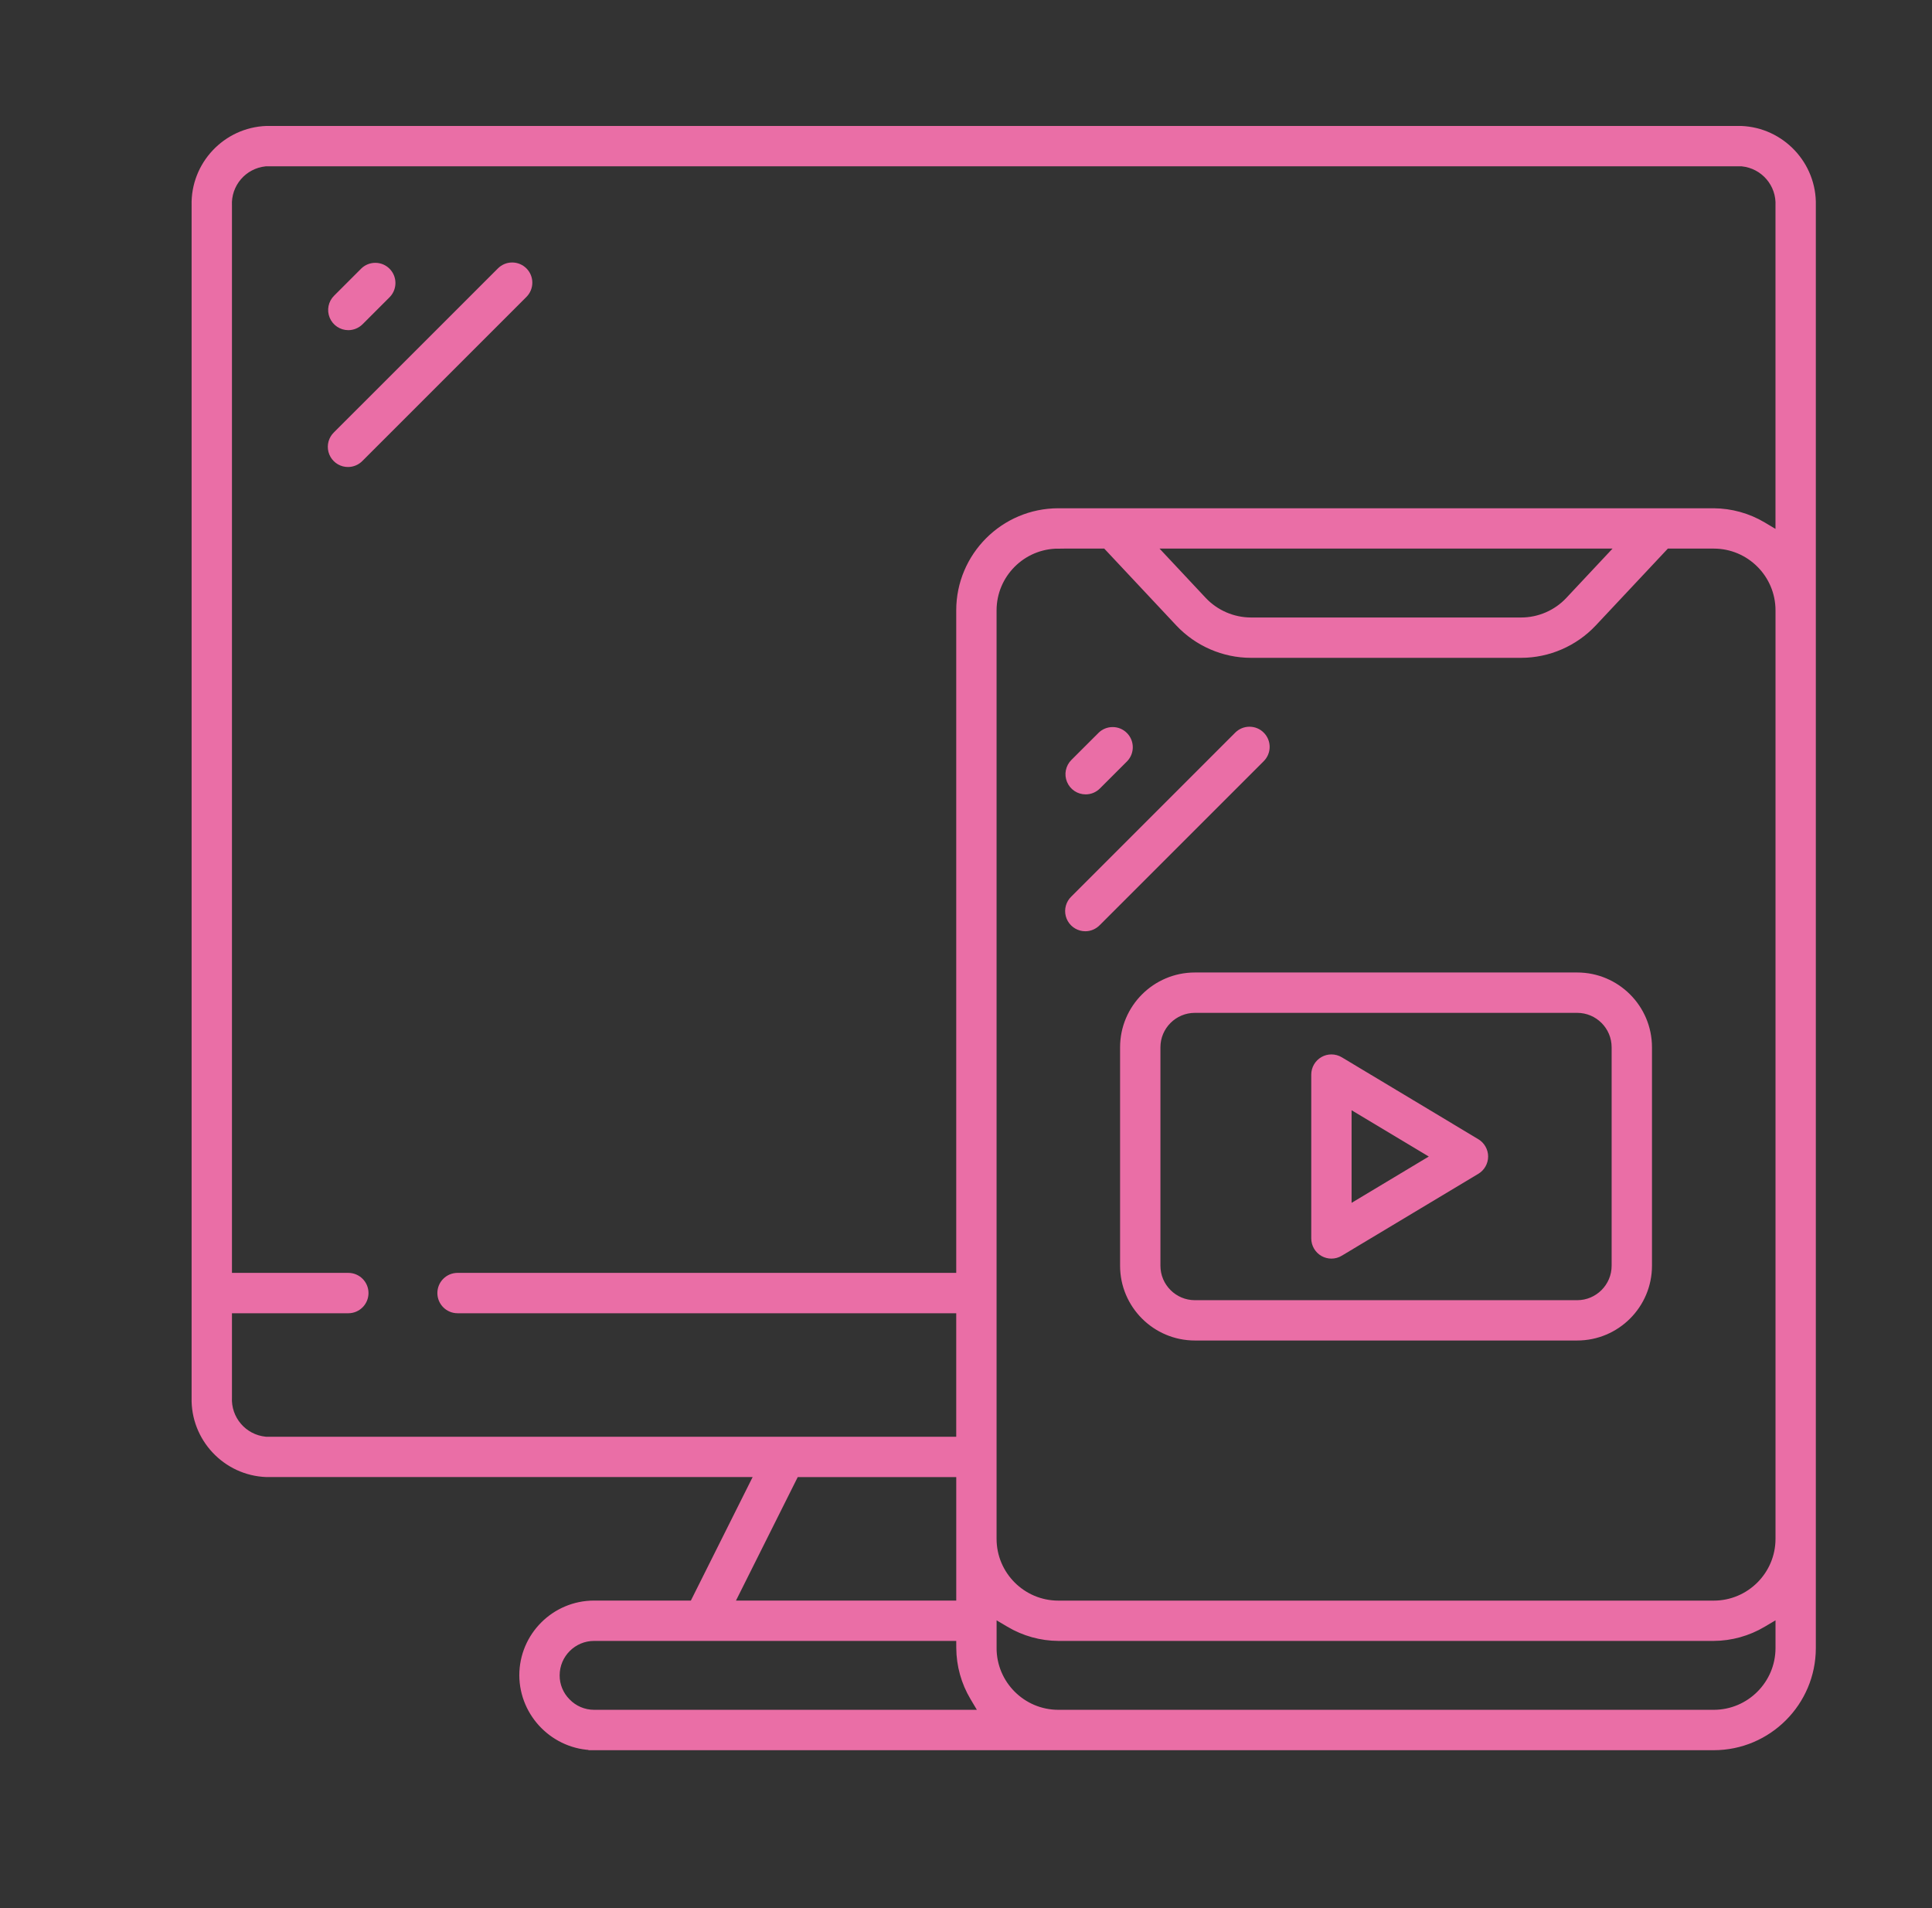 <?xml version="1.0" encoding="utf-8"?>
<!-- Generator: Adobe Illustrator 16.0.0, SVG Export Plug-In . SVG Version: 6.00 Build 0)  -->
<!DOCTYPE svg PUBLIC "-//W3C//DTD SVG 1.1//EN" "http://www.w3.org/Graphics/SVG/1.1/DTD/svg11.dtd">
<svg version="1.1" id="Calque_1" xmlns="http://www.w3.org/2000/svg" xmlns:xlink="http://www.w3.org/1999/xlink" x="0px" y="0px"
	 width="85.333px" height="84.285px" viewBox="0 0 85.333 84.285" enable-background="new 0 0 85.333 84.285" xml:space="preserve">
<rect x="0" y="0" width="85.333" height="84.285" fill="#333333" stroke="none"/>
<circle fill="#5EC2CA" cx="196.077" cy="99.054" r="51.399"/>
<circle fill="#EA6EA6" cx="245.097" cy="-6.595" r="51.399"/>
<g>
	<polygon fill="#FFFFFF" points="217.333,77.839 215.185,77.839 215.185,79.988 217.333,79.988 217.333,77.839 	"/>
	<polygon fill="#FFFFFF" points="213.037,77.839 210.887,77.839 210.887,79.988 213.037,79.988 213.037,77.839 	"/>
	<polygon fill="#FFFFFF" points="208.739,77.839 206.59,77.839 206.59,79.988 208.739,79.988 208.739,77.839 	"/>
	<rect x="219.482" y="89.658" fill="#FFFFFF" width="2.149" height="3.223"/>
	<path fill="#FFFFFF" d="M195.847,125.111H172.21c-2.369,0-4.297-1.928-4.297-4.297V77.839c0-2.37,1.928-4.298,4.297-4.298h45.123
		c2.37,0,4.298,1.928,4.298,4.298v9.668h-2.149v-9.668c0-1.186-0.965-2.148-2.148-2.148H172.21c-1.184,0-2.148,0.963-2.148,2.148
		v42.975c0,1.184,0.965,2.146,2.148,2.146h23.637V125.111z"/>
	<rect x="197.996" y="122.96" fill="#FFFFFF" width="2.147" height="2.15"/>
	<rect x="168.988" y="82.136" fill="#FFFFFF" width="51.568" height="2.148"/>
	<path fill="#FFFFFF" d="M194.772,99.326H174.36c-1.185,0-2.149-0.965-2.149-2.148V90.73c0-1.184,0.965-2.148,2.149-2.148h20.412
		c1.184,0,2.148,0.965,2.148,2.148v6.447C196.92,98.361,195.956,99.326,194.772,99.326z M174.36,90.73v6.447h20.415l-0.003-6.447
		H174.36z"/>
	<rect x="200.144" y="88.582" fill="#FFFFFF" width="7.521" height="2.148"/>
	<rect x="200.144" y="92.88" fill="#FFFFFF" width="12.893" height="2.148"/>
	<path fill="#FFFFFF" d="M189.399,108.994H174.36c-1.185,0-2.149-0.963-2.149-2.146v-3.225c0-1.184,0.965-2.148,2.149-2.148h13.358
		c0.75,0,1.455,0.4,1.842,1.043l1.712,3.279c0.373,0.615,0.382,1.426-0.003,2.109C190.882,108.587,190.183,108.994,189.399,108.994z
		 M187.687,103.566l-13.327,0.057v3.225h15.045L187.687,103.566z"/>
	<path fill="#FFFFFF" d="M177.583,117.589h-3.224c-1.185,0-2.149-0.965-2.149-2.148v-2.148c0-1.184,0.965-2.148,2.149-2.148h3.224
		c1.183,0,2.147,0.965,2.147,2.148v2.148C179.731,116.625,178.766,117.589,177.583,117.589z M174.36,113.292v2.148h3.225
		l-0.001-2.148H174.36z"/>
	<rect x="181.88" y="111.144" fill="#FFFFFF" width="6.446" height="2.148"/>
	<rect x="181.88" y="115.441" fill="#FFFFFF" width="8.595" height="2.148"/>
	<rect x="192.624" y="115.441" fill="#FFFFFF" width="2.148" height="2.148"/>
	<path fill="#FFFFFF" d="M215.901,132.63c-0.742,0-1.446-0.299-1.98-0.846l-10.237-10.211l1.517-1.521l10.246,10.221
		c0.1,0.1,0.249,0.209,0.455,0.209c0.173,0,0.297-0.07,0.371-0.129l0.837-0.67c0.143-0.113,0.225-0.283,0.225-0.467
		c0-0.115-0.035-0.227-0.102-0.33l-8.094-8.957l1.595-1.441l8.206,9.09c0.355,0.482,0.543,1.049,0.543,1.639
		c0,0.838-0.375,1.621-1.031,2.146l-0.838,0.668C217.13,132.417,216.523,132.63,215.901,132.63z"/>
	<path fill="#FFFFFF" d="M204.442,121.886c-3.796,0-6.446-3.043-6.446-7.4c0-2.643,1.596-4.984,4.378-6.426l7.233-3.746
		c1.646-0.854,3.102-1.994,4.325-3.389l4.559-5.203c0.39-0.445,0.912-0.693,1.469-0.693c0.791,0,1.488,0.475,1.776,1.209
		l7.271,18.713c0.097,0.23,0.145,0.477,0.145,0.729c0,1.055-0.855,1.91-1.909,1.91h-6.686c-1.121,0-2.032,0.307-3.088,0.66
		c-0.52,0.174-1.056,0.352-1.643,0.508l-9.602,2.896C205.617,121.812,205.03,121.886,204.442,121.886z M219.882,97.396l-4.335,4.945
		c-1.4,1.598-3.067,2.902-4.951,3.879l-7.234,3.748c-0.968,0.5-3.218,1.945-3.218,4.518c0,3.191,1.687,5.252,4.298,5.252
		c0.406,0,0.811-0.051,1.202-0.15l9.596-2.896c0.576-0.154,1.068-0.318,1.546-0.48c1.13-0.379,2.299-0.77,3.771-0.77h6.335
		L219.882,97.396z"/>
	
		<rect x="201.758" y="112.214" transform="matrix(0.312 0.95 -0.95 0.312 250.651 -119.679)" fill="#FFFFFF" width="12.463" height="2.15"/>
	<path fill="#FFFFFF" d="M226.996,112.169l-1.083-1.855c1.355-0.791,2.164-2.199,2.164-3.766c0-2.393-1.727-4-4.297-4
		c-0.321,0-0.639,0.035-0.944,0.104l-0.466-2.1c0.459-0.1,0.934-0.152,1.41-0.152c3.793,0,6.445,2.529,6.445,6.148
		C230.225,108.888,229.018,110.99,226.996,112.169z"/>
	
		<rect x="216.084" y="121.286" transform="matrix(0.608 0.794 -0.794 0.608 183.316 -123.934)" fill="#FFFFFF" width="2.148" height="4.757"/>
</g>
<g>
	<path fill="#FFFFFF" d="M268.929,18.264h-49.42c-2.962,0-5.371-2.41-5.371-5.372V9.669h60.163v3.223
		C274.301,15.854,271.891,18.264,268.929,18.264z M216.287,11.817v1.074c0,1.777,1.445,3.224,3.223,3.224h49.42
		c1.777,0,3.224-1.446,3.224-3.224v-1.074H216.287z"/>
	<rect x="227.028" y="-31.156" fill="#FFFFFF" width="34.383" height="2.148"/>
	<path fill="#FFFFFF" d="M219.509,10.743h-2.148V-24.71c0-2.962,2.41-5.372,5.371-5.372h1.074v2.149h-1.074
		c-1.777,0-3.223,1.445-3.223,3.223V10.743z"/>
	<polygon fill="#FFFFFF" points="230.253,20.412 228.104,20.412 228.104,22.562 230.253,22.562 230.253,20.412 	"/>
	<polygon fill="#FFFFFF" points="225.956,20.412 223.806,20.412 223.806,22.562 225.956,22.562 225.956,20.412 	"/>
	<polygon fill="#FFFFFF" points="221.658,20.412 219.509,20.412 219.509,22.562 221.658,22.562 221.658,20.412 	"/>
	<polygon fill="#FFFFFF" points="258.186,-35.454 256.037,-35.454 256.037,-33.305 258.186,-33.305 258.186,-35.454 	"/>
	<polygon fill="#FFFFFF" points="253.888,-35.454 251.74,-35.454 251.74,-33.305 253.888,-33.305 253.888,-35.454 	"/>
	<polygon fill="#FFFFFF" points="249.591,-35.454 247.443,-35.454 247.443,-33.305 249.591,-33.305 249.591,-35.454 	"/>
	<rect x="221.658" y="-8.595" fill="#FFFFFF" width="2.148" height="5.372"/>
	<rect x="221.658" y="-1.074" fill="#FFFFFF" width="2.148" height="2.148"/>
	<rect x="264.631" y="-13.967" fill="#FFFFFF" width="2.149" height="5.372"/>
	<rect x="264.631" y="-6.446" fill="#FFFFFF" width="2.149" height="2.148"/>
	<rect x="260.334" y="5.372" fill="#FFFFFF" width="2.148" height="2.148"/>
	<path fill="#FFFFFF" d="M262.483,3.223h-2.148v-40.825h-32.23v35.453h-2.148v-35.453c0-1.184,0.964-2.148,2.148-2.148h32.23
		c1.184,0,2.148,0.965,2.148,2.148V3.223z"/>
	<rect x="225.956" fill="#FFFFFF" width="2.148" height="2.148"/>
	<rect x="225.956" y="4.297" fill="#FFFFFF" width="2.148" height="2.148"/>
	<rect x="251.74" y="-26.859" fill="#FFFFFF" width="6.446" height="2.149"/>
	<rect x="251.74" y="-22.562" fill="#FFFFFF" width="6.446" height="2.148"/>
	<rect x="230.253" y="-15.041" fill="#FFFFFF" width="27.933" height="2.148"/>
	<rect x="230.253" y="-6.446" fill="#FFFFFF" width="17.189" height="2.148"/>
	<rect x="233.476" y="-10.744" fill="#FFFFFF" width="2.148" height="2.149"/>
	<rect x="237.773" y="-10.744" fill="#FFFFFF" width="9.67" height="2.149"/>
	<rect x="243.145" y="-1.074" fill="#FFFFFF" width="15.041" height="2.148"/>
	<path fill="#FFFFFF" d="M247.443-17.189h-15.041c-1.186,0-2.148-0.964-2.148-2.148v-5.372c0-1.185,0.963-2.149,2.148-2.149h15.041
		c1.184,0,2.148,0.965,2.148,2.149v5.372C249.591-18.153,248.626-17.189,247.443-17.189z M232.402-24.71v5.372h15.043l-0.002-5.372
		H232.402z"/>
	<path fill="#FFFFFF" d="M256.037-4.298h-4.297c-1.185,0-2.148-0.964-2.148-2.148v-2.148c0-1.186,0.964-2.149,2.148-2.149h4.297
		c1.184,0,2.149,0.964,2.149,2.149v2.148C258.186-5.262,257.22-4.298,256.037-4.298z M251.74-8.595v2.148h4.299l-0.002-2.148H251.74
		z"/>
	<path fill="#FFFFFF" d="M271.078,10.743h-2.148v-36.527c0-1.777-1.445-3.224-3.223-3.224h-1.075v-2.148h1.075
		c2.961,0,5.371,2.41,5.371,5.372V10.743z"/>
</g>
<g>
	<g>
		<path fill="#EA6EA6" stroke="#EA6EA6" stroke-width="0.5" stroke-miterlimit="10" d="M26.24,77.054
			c-1.674-0.01-3.045-1.381-3.053-3.057c0-1.682,1.369-3.051,3.053-3.051h4.429l2.978-5.955H11.776
			c-1.735-0.061-3.108-1.52-3.063-3.256V9.07c-0.046-1.737,1.327-3.194,3.062-3.257h65.114c1.735,0.063,3.108,1.52,3.063,3.257
			v63.723c0,2.35-1.912,4.262-4.26,4.262H26.24z M43.767,72.792c0,1.643,1.336,2.979,2.979,2.979h28.947
			c1.642,0,2.978-1.336,2.978-2.979V71.13l-0.854,0.506c-0.643,0.383-1.379,0.588-2.127,0.592H46.746
			c-0.746-0.004-1.481-0.209-2.124-0.592l-0.854-0.506V72.792z M24.977,75.234c0.328,0.342,0.787,0.537,1.261,0.537h17.348
			l-0.508-0.855c-0.382-0.641-0.587-1.377-0.591-2.125l-0.003-0.563H26.24c-0.977,0-1.771,0.795-1.771,1.771
			C24.465,74.457,24.65,74.906,24.977,75.234z M46.746,23.982c-1.643,0-2.979,1.335-2.979,2.978v41.009
			c0,1.643,1.336,2.979,2.979,2.979h28.947c1.642,0,2.978-1.336,2.978-2.979V26.959c0-1.643-1.336-2.978-2.978-2.978h-2.135
			l-3.262,3.478c-0.803,0.854-1.936,1.346-3.107,1.347H55.248c-1.171-0.001-2.303-0.493-3.107-1.347l-3.26-3.478H46.746z
			 M32.102,70.947h10.384v-5.955h-7.406L32.102,70.947z M9.995,61.705c-0.053,1.02,0.696,1.898,1.713,2.002l0.029,0.004h30.748
			v-5.956H20.209c-0.354,0-0.641-0.288-0.641-0.642c0-0.353,0.287-0.641,0.641-0.641h22.276V26.959c0-2.349,1.911-4.259,4.26-4.259
			h28.947c0.744,0.005,1.48,0.208,2.123,0.591L78.67,23.8V9.099c0.053-1.019-0.696-1.896-1.714-2.001l-0.028-0.003H11.737
			l-0.029,0.003c-1.017,0.105-1.766,0.982-1.713,2.001v47.373h5.39c0.354,0,0.641,0.288,0.641,0.641
			c0,0.354-0.288,0.642-0.641,0.642h-5.39V61.705z M53.076,26.584c0.563,0.596,1.354,0.938,2.172,0.94h11.941
			c0.82,0,1.611-0.343,2.172-0.94l2.439-2.603H50.638L53.076,26.584z"/>
		<path fill="#EA6EA6" stroke="#EA6EA6" stroke-width="0.5" stroke-miterlimit="10" d="M47.951,34.837
			c-0.26,0-0.492-0.155-0.592-0.396c-0.1-0.24-0.045-0.513,0.139-0.698l1.207-1.205c0.112-0.109,0.271-0.174,0.438-0.174
			c0.172,0,0.332,0.066,0.453,0.188c0.246,0.245,0.25,0.648,0.008,0.898l-1.199,1.198C48.283,34.771,48.122,34.837,47.951,34.837z"
			/>
		<path fill="#EA6EA6" stroke="#EA6EA6" stroke-width="0.5" stroke-miterlimit="10" d="M47.937,40.883
			c-0.056,0-0.11-0.008-0.163-0.021c-0.224-0.059-0.399-0.234-0.458-0.458c-0.059-0.225,0.009-0.464,0.176-0.624l7.242-7.243
			c0.123-0.122,0.283-0.188,0.453-0.188c0.172,0,0.333,0.066,0.453,0.188c0.251,0.25,0.251,0.656,0,0.906l-7.236,7.236
			C48.277,40.812,48.109,40.883,47.937,40.883L47.937,40.883z"/>
		<path fill="#EA6EA6" stroke="#EA6EA6" stroke-width="0.5" stroke-miterlimit="10" d="M15.385,14.333
			c-0.26,0-0.492-0.156-0.592-0.396c-0.099-0.24-0.045-0.515,0.139-0.698l1.206-1.206c0.113-0.108,0.271-0.174,0.438-0.174
			c0.171,0,0.333,0.067,0.453,0.188c0.246,0.245,0.249,0.648,0.008,0.898l-1.199,1.199C15.719,14.263,15.554,14.333,15.385,14.333z"
			/>
		<path fill="#EA6EA6" stroke="#EA6EA6" stroke-width="0.5" stroke-miterlimit="10" d="M15.37,20.377
			c-0.054,0-0.109-0.007-0.162-0.02c-0.224-0.059-0.399-0.233-0.458-0.458s0.008-0.463,0.175-0.624l7.244-7.243
			c0.121-0.121,0.282-0.188,0.453-0.188c0.171,0,0.332,0.067,0.453,0.188c0.249,0.249,0.249,0.656,0,0.905l-7.237,7.238
			C15.711,20.308,15.543,20.377,15.37,20.377L15.37,20.377z"/>
		<path fill="#EA6EA6" stroke="#EA6EA6" stroke-width="0.5" stroke-miterlimit="10" d="M52.775,58.959
			c-1.682,0-3.053-1.369-3.053-3.052v-9.649c0-1.685,1.371-3.054,3.053-3.054h16.887c1.684,0,3.053,1.369,3.053,3.054v9.649
			c0,1.683-1.369,3.052-3.053,3.052H52.775z M52.775,44.487c-0.976,0-1.771,0.794-1.771,1.771v9.649
			c0,0.976,0.796,1.771,1.771,1.771h16.887c0.977,0,1.771-0.796,1.771-1.771v-9.649c0-0.978-0.795-1.771-1.771-1.771H52.775z"/>
		<path fill="#EA6EA6" stroke="#EA6EA6" stroke-width="0.5" stroke-miterlimit="10" d="M58.806,55.342
			c-0.109,0-0.219-0.029-0.315-0.083c-0.2-0.113-0.325-0.328-0.325-0.559v-7.236c0-0.231,0.125-0.444,0.325-0.558
			c0.097-0.056,0.206-0.083,0.315-0.083c0.115,0,0.231,0.031,0.33,0.091l6.031,3.619c0.191,0.115,0.311,0.325,0.311,0.549
			c0,0.223-0.119,0.435-0.311,0.55l-6.031,3.617C59.038,55.31,58.921,55.342,58.806,55.342L58.806,55.342z M59.447,53.57
			l4.146-2.487l-4.146-2.486V53.57z"/>
	</g>
</g>
<g>
	<g>
		<path fill="#EA6EA6" stroke="#EA6EA6" stroke-width="0.5" stroke-miterlimit="10" d="M-93.366,188.302
			c-0.353,0-0.64-0.288-0.64-0.641c0-0.354,0.288-0.642,0.64-0.642h12.063c0.354,0,0.64,0.287,0.64,0.642
			c0,0.353-0.287,0.641-0.64,0.641H-93.366z"/>
		<path fill="#EA6EA6" stroke="#EA6EA6" stroke-width="0.5" stroke-miterlimit="10" d="M-101.809,148.499
			c-1.018,0-1.846-0.829-1.846-1.847V134.59c0-1.019,0.828-1.847,1.846-1.847h28.948c1.019,0,1.847,0.828,1.847,1.847v12.062
			c0,1.018-0.828,1.847-1.847,1.847H-101.809z M-102.374,147.425l26.799-13.4h-26.799V147.425z M-99.094,147.218h26.798v-13.4
			L-99.094,147.218z"/>
		<path fill="#EA6EA6" stroke="#EA6EA6" stroke-width="0.5" stroke-miterlimit="10" d="M-100.603,153.323
			c-0.354,0-0.641-0.287-0.641-0.64c0-0.354,0.287-0.642,0.641-0.642h6.031c0.353,0,0.64,0.288,0.64,0.642
			c0,0.353-0.287,0.64-0.64,0.64H-100.603z"/>
		<path fill="#EA6EA6" stroke="#EA6EA6" stroke-width="0.5" stroke-miterlimit="10" d="M-89.747,153.323
			c-0.354,0-0.641-0.287-0.641-0.64c0-0.354,0.287-0.642,0.641-0.642h15.68c0.353,0,0.641,0.288,0.641,0.642
			c0,0.353-0.288,0.64-0.641,0.64H-89.747z"/>
		<path fill="#EA6EA6" stroke="#EA6EA6" stroke-width="0.5" stroke-miterlimit="10" d="M-100.603,161.766
			c-0.354,0-0.641-0.287-0.641-0.641s0.287-0.641,0.641-0.641h14.474c0.354,0,0.641,0.287,0.641,0.641s-0.288,0.641-0.641,0.641
			H-100.603z"/>
		<path fill="#EA6EA6" stroke="#EA6EA6" stroke-width="0.5" stroke-miterlimit="10" d="M-81.304,161.766
			c-0.354,0-0.642-0.287-0.642-0.641s0.288-0.641,0.642-0.641h7.237c0.353,0,0.641,0.287,0.641,0.641s-0.288,0.641-0.641,0.641
			H-81.304z"/>
		<path fill="#EA6EA6" stroke="#EA6EA6" stroke-width="0.5" stroke-miterlimit="10" d="M-100.603,166.591
			c-0.354,0-0.641-0.288-0.641-0.641c0-0.354,0.287-0.642,0.641-0.642h26.536c0.353,0,0.641,0.288,0.641,0.642
			c0,0.353-0.288,0.641-0.641,0.641H-100.603z"/>
		<path fill="#EA6EA6" stroke="#EA6EA6" stroke-width="0.5" stroke-miterlimit="10" d="M-100.603,171.416
			c-0.354,0-0.641-0.287-0.641-0.641s0.287-0.641,0.641-0.641h14.474c0.354,0,0.641,0.287,0.641,0.641s-0.288,0.641-0.641,0.641
			H-100.603z"/>
		<path fill="#EA6EA6" stroke="#EA6EA6" stroke-width="0.5" stroke-miterlimit="10" d="M-81.304,171.416
			c-0.354,0-0.642-0.287-0.642-0.641s0.288-0.641,0.642-0.641h7.237c0.353,0,0.641,0.287,0.641,0.641s-0.288,0.641-0.641,0.641
			H-81.304z"/>
		<path fill="#EA6EA6" stroke="#EA6EA6" stroke-width="0.5" stroke-miterlimit="10" d="M-100.603,176.24
			c-0.354,0-0.641-0.287-0.641-0.641s0.287-0.641,0.641-0.641h26.536c0.353,0,0.641,0.287,0.641,0.641s-0.288,0.641-0.641,0.641
			H-100.603z"/>
		<path fill="#EA6EA6" stroke="#EA6EA6" stroke-width="0.5" stroke-miterlimit="10" d="M-103.015,193.126
			c-3.009-0.004-5.461-2.455-5.465-5.466v-60.308c0.003-3.01,2.456-5.462,5.466-5.465h31.359c3.009,0.003,5.462,2.455,5.466,5.466
			v0.564h25.894c1.685,0,3.054,1.37,3.054,3.054v59.102c0,1.684-1.369,3.053-3.054,3.053H-103.015z M-66.3,188.75
			c-0.166,0.789-0.516,1.545-1.008,2.183l-0.705,0.911h27.718c0.979,0,1.772-0.794,1.772-1.771v-51.225h-27.666v3.544h22.276
			c1.017,0,1.846,0.827,1.846,1.847v12.062c0,1.019-0.829,1.847-1.846,1.847h-22.276v28.872h15.038c0.354,0,0.642,0.287,0.642,0.642
			c0,0.353-0.287,0.641-0.642,0.641h-15.053L-66.3,188.75z M-103.015,123.169c-2.307,0-4.184,1.877-4.184,4.184v60.309
			c0,2.307,1.877,4.183,4.184,4.183h31.36c2.307,0,4.185-1.876,4.185-4.183v-60.309c0-2.307-1.878-4.184-4.185-4.184h-2.977v1.771
			c0,1.684-1.37,3.054-3.053,3.054h-19.298c-1.684,0-3.054-1.37-3.054-3.054v-1.771H-103.015z M-64.718,156.867h21.371v-13.193
			h-1.582L-64.718,156.867z M-66.189,156.31l18.956-12.637h-18.956V156.31z M-66.189,137.568h27.666v-6.596
			c0-0.977-0.794-1.771-1.772-1.771h-25.894V137.568z M-98.756,124.941c0,0.977,0.795,1.771,1.772,1.771h19.298
			c0.977,0,1.771-0.795,1.771-1.771v-1.771h-22.842V124.941z"/>
		<circle fill="#EA6EA6" stroke="#EA6EA6" stroke-width="0.5" stroke-miterlimit="10" cx="-42.708" cy="133.384" r="0.641"/>
		<circle fill="#EA6EA6" stroke="#EA6EA6" stroke-width="0.5" stroke-miterlimit="10" cx="-47.532" cy="133.384" r="0.641"/>
		<circle fill="#EA6EA6" stroke="#EA6EA6" stroke-width="0.5" stroke-miterlimit="10" cx="-52.356" cy="133.384" r="0.641"/>
		<path fill="#EA6EA6" stroke="#EA6EA6" stroke-width="0.5" stroke-miterlimit="10" d="M-55.975,177.447
			c-1.019,0-1.847-0.829-1.847-1.848v-12.062c0-1.018,0.828-1.847,1.847-1.847h12.063c1.017,0,1.846,0.829,1.846,1.847v12.062
			c0,1.019-0.829,1.848-1.846,1.848H-55.975z M-56.859,176.165h13.512v-11.259L-56.859,176.165z M-56.541,174.232l13.512-11.259
			h-13.512V174.232z"/>
		<path fill="#EA6EA6" stroke="#EA6EA6" stroke-width="0.5" stroke-miterlimit="10" d="M-46.325,188.302
			c-0.354,0-0.642-0.288-0.642-0.641c0-0.354,0.287-0.642,0.642-0.642h3.617c0.354,0,0.641,0.287,0.641,0.642
			c0,0.353-0.286,0.641-0.641,0.641H-46.325z"/>
	</g>
</g>
</svg>
